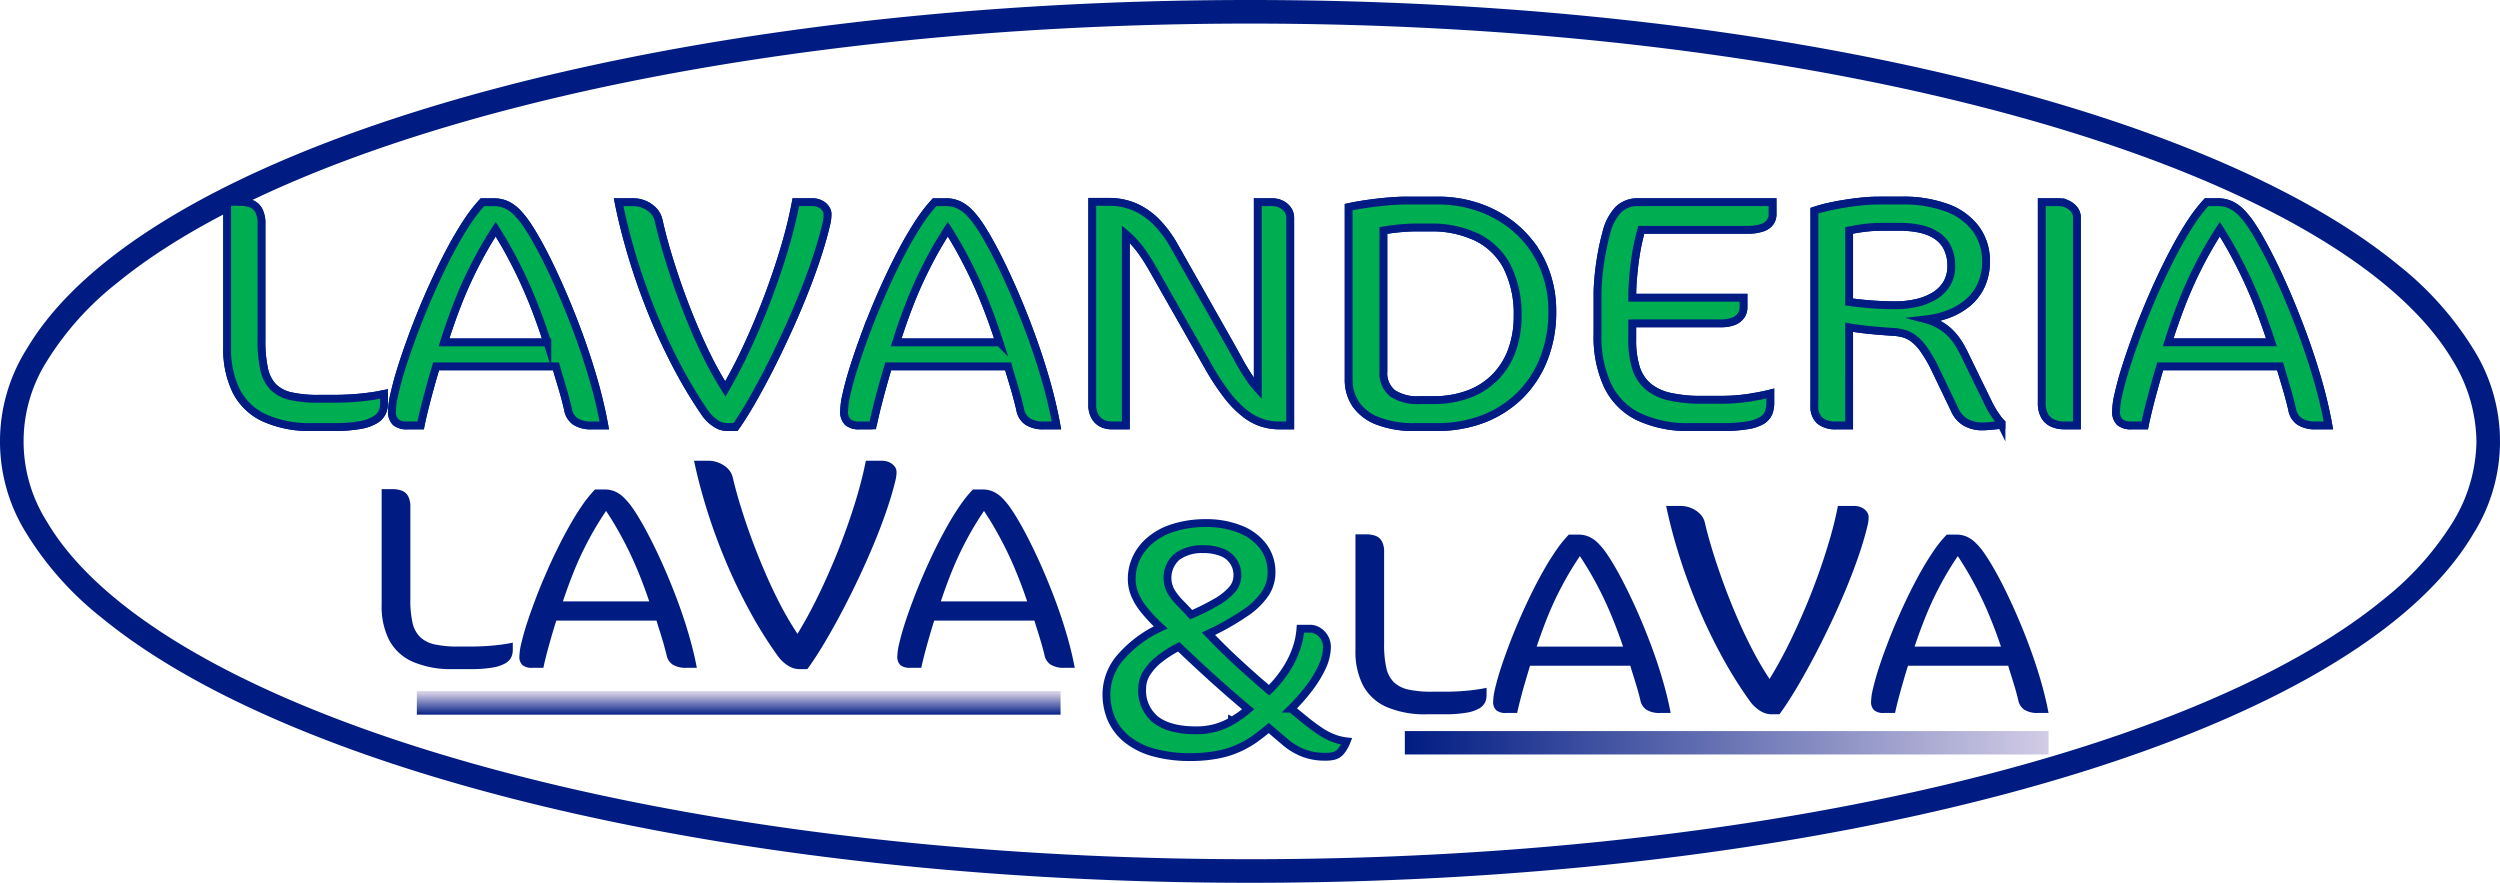 <svg xmlns="http://www.w3.org/2000/svg" xmlns:xlink="http://www.w3.org/1999/xlink" viewBox="0 0 435.603 153.82"><defs><linearGradient id="linear-gradient" x1="-1229.624" y1="1268.657" x2="-1228.624" y2="1268.657" gradientTransform="matrix(112.164 0 0 -112.164 138164.501 142427.138)" gradientUnits="userSpaceOnUse"><stop offset="0" stop-color="#001c83"/><stop offset="1" stop-color="#d1cbe5"/></linearGradient><linearGradient id="linear-gradient-2" x1="-1050.737" y1="1406.982" x2="-1049.737" y2="1406.982" gradientTransform="matrix(0 -3.854 -3.854 0 5551.221 -3924.912)" xlink:href="#linear-gradient"/><clipPath id="clip-path"><path class="cls-1" d="M244.778 127.384h112.164v4.076H244.778z"/></clipPath><clipPath id="clip-path-2"><path class="cls-1" d="M72.631 120.448h112.166v4.074H72.631z"/></clipPath><style>.cls-1,.cls-3{fill:none}.cls-2{fill:#001c83}.cls-3{stroke:#001c83;stroke-miterlimit:22.926;stroke-width:1.37px}.cls-4{fill:#00ae52}</style></defs><g id="Livello_2" data-name="Livello 2"><g id="Livello_1-2" data-name="Livello 1"><path class="cls-2" d="M61.405 69.385a52.665 52.665 0 01-3.23.103h-2.491a21.697 21.697 0 01-5.02-.456 6.26 6.26 0 01-3.099-1.64 6.482 6.482 0 01-1.567-3.183 23.416 23.416 0 01-.437-5.129V39.063a4.972 4.972 0 00-.459-2.353 2.537 2.537 0 00-1.313-1.2 5.258 5.258 0 00-2.037-.333h-2.169v25.277a16.667 16.667 0 001.545 7.586 10.336 10.336 0 004.839 4.725 19.128 19.128 0 008.465 1.637h3.744a25.233 25.233 0 004.5-.33 7.677 7.677 0 002.651-.905 3.142 3.142 0 001.27-1.344 3.96 3.96 0 00.318-1.65v-1.542a22.779 22.779 0 01-2.49.445c-.934.136-1.945.233-3.02.31"/><path class="cls-3" d="M61.405 69.385a52.665 52.665 0 01-3.23.103h-2.491a21.697 21.697 0 01-5.02-.456 6.26 6.26 0 01-3.099-1.64 6.482 6.482 0 01-1.567-3.183 23.416 23.416 0 01-.437-5.129V39.063a4.972 4.972 0 00-.459-2.353 2.537 2.537 0 00-1.313-1.2 5.258 5.258 0 00-2.037-.333h-2.169v25.277a16.667 16.667 0 001.545 7.586 10.336 10.336 0 004.839 4.725 19.128 19.128 0 008.465 1.637h3.744a25.233 25.233 0 004.5-.33 7.677 7.677 0 002.651-.905 3.142 3.142 0 001.27-1.344 3.96 3.96 0 00.318-1.65v-1.542a22.779 22.779 0 01-2.49.445c-.934.136-1.944.233-3.02.309z"/><path class="cls-2" d="M101.753 60.91q-1.151-3.36-2.43-6.527-1.273-3.175-2.565-5.978-1.282-2.804-2.487-5.06c-.797-1.493-1.522-2.756-2.19-3.766a16.04 16.04 0 00-1.862-2.42 6.546 6.546 0 00-1.925-1.448 5.316 5.316 0 00-2.256-.474h-1.974a26.476 26.476 0 00-2.66 3.44q-1.36 2.058-2.717 4.575a97.664 97.664 0 00-2.636 5.287 119.555 119.555 0 00-2.455 5.604q-1.165 2.834-2.125 5.52a112.77 112.77 0 00-1.685 5.023 55.737 55.737 0 00-1.097 4.116 13.807 13.807 0 00-.391 2.805 2.516 2.516 0 00.632 1.923 2.91 2.91 0 002.063.59h2.299c.215-1.087.492-2.232.799-3.459.302-1.219.634-2.419.964-3.603.328-1.19.65-2.267.93-3.23h20.893c.177.637.394 1.375.643 2.202.257.829.507 1.697.773 2.612.25.925.492 1.83.686 2.734a3.207 3.207 0 001.26 2.04 4.896 4.896 0 002.88.704h2.17q-.574-3.16-1.477-6.506a115.288 115.288 0 00-2.06-6.704m-24.39-1.254q1.133-3.593 2.421-6.875a71.188 71.188 0 012.892-6.44 69.903 69.903 0 013.692-6.418 71.272 71.272 0 013.523 6.207q1.614 3.155 2.957 6.517a109.049 109.049 0 012.52 7.01z"/><path class="cls-3" d="M101.753 60.91q-1.151-3.36-2.43-6.527-1.273-3.175-2.565-5.978-1.282-2.804-2.487-5.06c-.797-1.493-1.522-2.756-2.19-3.766a16.04 16.04 0 00-1.862-2.42 6.546 6.546 0 00-1.925-1.448 5.316 5.316 0 00-2.256-.474h-1.974a26.476 26.476 0 00-2.66 3.44q-1.36 2.058-2.717 4.575a97.664 97.664 0 00-2.636 5.287 119.555 119.555 0 00-2.455 5.604q-1.165 2.834-2.125 5.52a112.77 112.77 0 00-1.685 5.023 55.737 55.737 0 00-1.097 4.116 13.807 13.807 0 00-.391 2.805 2.516 2.516 0 00.632 1.923 2.91 2.91 0 002.063.59h2.299c.215-1.087.492-2.232.799-3.459.302-1.219.634-2.419.964-3.603.328-1.19.65-2.267.93-3.23h20.893c.177.637.394 1.375.643 2.202.257.829.507 1.697.773 2.612.25.925.492 1.83.686 2.734a3.207 3.207 0 001.26 2.04 4.896 4.896 0 002.88.704h2.17q-.574-3.16-1.477-6.506a115.359 115.359 0 00-2.06-6.704zm-24.39-1.254q1.133-3.593 2.421-6.875a71.188 71.188 0 012.892-6.44 69.903 69.903 0 013.692-6.418 71.272 71.272 0 013.523 6.207q1.614 3.155 2.957 6.517a109.049 109.049 0 012.52 7.01z"/><path class="cls-2" d="M142.917 35.542a2.954 2.954 0 00-1.357-.306h-2.893a76.17 76.17 0 01-1.531 6.506 110.408 110.408 0 01-2.201 6.956c-.824 2.368-1.7 4.686-2.652 6.96a120.317 120.317 0 01-2.912 6.51 91.877 91.877 0 01-2.987 5.605 58.162 58.162 0 01-3.07-5.452 97.294 97.294 0 01-2.803-6.2 127.823 127.823 0 01-2.445-6.419q-1.11-3.189-1.957-6.09a80.922 80.922 0 01-1.358-5.234 3.577 3.577 0 00-.966-1.735 4.85 4.85 0 00-1.62-1.058 4.746 4.746 0 00-1.748-.349h-2.63c.593 2.972 1.371 6.043 2.312 9.215q1.426 4.76 3.328 9.528 1.905 4.78 4.258 9.314a80.072 80.072 0 005.082 8.541 6.79 6.79 0 001.992 1.97 3.566 3.566 0 001.885.602h1.51c.787-1.103 1.656-2.487 2.621-4.126q1.423-2.458 2.988-5.478a161.68 161.68 0 003.094-6.37q1.552-3.328 2.926-6.746 1.383-3.404 2.466-6.65 1.087-3.251 1.741-6.083a7.667 7.667 0 00.154-.848 7.908 7.908 0 00.045-.81 1.614 1.614 0 00-.352-.991 2.372 2.372 0 00-.92-.762"/><path class="cls-3" d="M142.917 35.542a2.954 2.954 0 00-1.357-.306h-2.893a76.17 76.17 0 01-1.531 6.506 110.408 110.408 0 01-2.201 6.956c-.824 2.368-1.7 4.686-2.652 6.96a120.317 120.317 0 01-2.912 6.51 91.877 91.877 0 01-2.987 5.605 58.162 58.162 0 01-3.07-5.452 97.294 97.294 0 01-2.803-6.2 127.823 127.823 0 01-2.445-6.419q-1.11-3.189-1.957-6.09a80.922 80.922 0 01-1.358-5.234 3.577 3.577 0 00-.966-1.735 4.85 4.85 0 00-1.62-1.058 4.746 4.746 0 00-1.748-.349h-2.63c.593 2.972 1.371 6.043 2.312 9.215q1.426 4.76 3.328 9.528 1.905 4.78 4.258 9.314a80.072 80.072 0 005.082 8.541 6.79 6.79 0 001.992 1.97 3.566 3.566 0 001.885.602h1.51c.787-1.103 1.656-2.487 2.621-4.126q1.423-2.458 2.988-5.478a161.68 161.68 0 003.094-6.37q1.552-3.328 2.926-6.746 1.383-3.404 2.466-6.65 1.087-3.251 1.741-6.083a7.667 7.667 0 00.154-.848 7.908 7.908 0 00.045-.81 1.614 1.614 0 00-.352-.991 2.372 2.372 0 00-.92-.762z"/><path class="cls-2" d="M180.534 60.91q-1.15-3.36-2.427-6.527-1.27-3.175-2.565-5.978-1.285-2.804-2.487-5.06c-.801-1.493-1.525-2.756-2.19-3.766a15.973 15.973 0 00-1.862-2.42 6.659 6.659 0 00-1.927-1.448 5.32 5.32 0 00-2.256-.474h-1.97a26.749 26.749 0 00-2.664 3.44 62.281 62.281 0 00-2.717 4.575 101.823 101.823 0 00-2.638 5.287q-1.293 2.777-2.453 5.604-1.161 2.833-2.122 5.519a115.443 115.443 0 00-1.686 5.023q-.708 2.33-1.095 4.117a13.63 13.63 0 00-.394 2.805 2.508 2.508 0 00.634 1.923 2.898 2.898 0 002.06.59h2.299a86.62 86.62 0 01.797-3.459 178.223 178.223 0 011.897-6.833h20.898c.17.637.391 1.376.641 2.202.252.829.51 1.697.769 2.612.25.925.49 1.83.688 2.735a3.18 3.18 0 001.263 2.038 4.874 4.874 0 002.879.706h2.17q-.582-3.161-1.48-6.507-.919-3.352-2.062-6.703m-24.384-1.255q1.13-3.593 2.416-6.875a71.727 71.727 0 012.896-6.44 68.727 68.727 0 013.688-6.418q1.937 3.047 3.524 6.207 1.613 3.156 2.957 6.517a109.049 109.049 0 012.52 7.01z"/><path class="cls-3" d="M180.534 60.91q-1.15-3.36-2.427-6.527-1.27-3.175-2.565-5.978-1.285-2.804-2.487-5.06c-.801-1.493-1.525-2.756-2.19-3.766a15.973 15.973 0 00-1.862-2.42 6.659 6.659 0 00-1.927-1.448 5.32 5.32 0 00-2.256-.474h-1.97a26.749 26.749 0 00-2.664 3.44 62.281 62.281 0 00-2.717 4.575 101.823 101.823 0 00-2.638 5.287q-1.293 2.777-2.453 5.604-1.161 2.833-2.122 5.519a115.443 115.443 0 00-1.686 5.023q-.708 2.33-1.095 4.117a13.63 13.63 0 00-.394 2.805 2.508 2.508 0 00.634 1.923 2.898 2.898 0 002.06.59h2.299a86.62 86.62 0 01.797-3.459 178.223 178.223 0 011.897-6.833h20.898c.17.637.391 1.376.641 2.202.252.829.51 1.697.769 2.612.25.925.49 1.83.688 2.735a3.18 3.18 0 001.263 2.038 4.874 4.874 0 002.879.706h2.17q-.582-3.161-1.48-6.507-.919-3.352-2.062-6.704zm-24.384-1.254q1.13-3.593 2.416-6.875a71.727 71.727 0 012.896-6.44 68.727 68.727 0 013.688-6.418q1.937 3.047 3.524 6.207 1.613 3.156 2.957 6.517a109.049 109.049 0 012.52 7.01z"/><path class="cls-2" d="M223.235 35.585a3.645 3.645 0 00-1.574-.349h-2.5v32.482a17.688 17.688 0 01-1.807-2.374 44.542 44.542 0 01-1.62-2.748 165.676 165.676 0 00-1.632-2.94l-9.463-16.701a20.133 20.133 0 00-2.97-4.081 12.258 12.258 0 00-3.74-2.712 11.229 11.229 0 00-4.72-.986h-2.89V70.58a4.018 4.018 0 00.444 1.934 2.995 2.995 0 001.187 1.2 3.658 3.658 0 001.715.407h2.498V40.78a13.606 13.606 0 011.594 1.563 18.286 18.286 0 011.6 2.082c.551.798 1.117 1.742 1.731 2.82l9.464 16.643a41.7 41.7 0 003.364 5.093 17.29 17.29 0 003.099 3.127 9.373 9.373 0 002.967 1.573 9.595 9.595 0 002.99.439h1.834V37.98a2.524 2.524 0 00-.433-1.43 3.014 3.014 0 00-1.139-.965"/><path class="cls-3" d="M223.235 35.585a3.645 3.645 0 00-1.574-.349h-2.5v32.482a17.688 17.688 0 01-1.807-2.374 44.542 44.542 0 01-1.62-2.748 165.676 165.676 0 00-1.632-2.94l-9.463-16.701a20.133 20.133 0 00-2.97-4.081 12.258 12.258 0 00-3.74-2.712 11.229 11.229 0 00-4.72-.986h-2.89V70.58a4.018 4.018 0 00.444 1.934 2.995 2.995 0 001.187 1.2 3.658 3.658 0 001.715.407h2.498V40.78a13.606 13.606 0 011.594 1.563 18.286 18.286 0 011.6 2.082c.551.798 1.117 1.742 1.731 2.82l9.464 16.643a41.7 41.7 0 003.364 5.093 17.29 17.29 0 003.099 3.127 9.373 9.373 0 002.967 1.573 9.595 9.595 0 002.99.439h1.834V37.98a2.524 2.524 0 00-.433-1.43 3.014 3.014 0 00-1.138-.965z"/><path class="cls-2" d="M266.58 42.412a18.455 18.455 0 00-4.346-4.03 19.813 19.813 0 00-5.454-2.545 21.557 21.557 0 00-6.209-.89h-5.587c-.733 0-1.545.041-2.431.1-.884.064-1.783.154-2.705.26-.929.109-1.81.236-2.638.367-.844.134-1.578.277-2.215.42v30.023a7.548 7.548 0 001.279 4.364 8.203 8.203 0 003.842 2.875 16.99 16.99 0 006.314 1.05h4.008a22.255 22.255 0 008.07-1.446 18.632 18.632 0 006.342-4.086 18.365 18.365 0 004.14-6.36 22.03 22.03 0 001.483-8.234 19.846 19.846 0 00-1.035-6.511 18.155 18.155 0 00-2.858-5.356m-3.133 18.622a12.992 12.992 0 01-2.865 4.623 12.572 12.572 0 01-4.605 2.994 17.119 17.119 0 01-6.197 1.068h-2.433a7.74 7.74 0 01-4.707-1.185 4.53 4.53 0 01-1.598-3.85V40.153a47.74 47.74 0 011.841-.267 43.084 43.084 0 011.966-.178c.648-.05 1.22-.07 1.711-.07h2.564a18.221 18.221 0 018.177 1.677 11.819 11.819 0 015.272 5.106 18.365 18.365 0 011.862 8.658 17.172 17.172 0 01-.989 5.955"/><path class="cls-3" d="M266.58 42.412a18.455 18.455 0 00-4.346-4.03 19.813 19.813 0 00-5.454-2.545 21.557 21.557 0 00-6.209-.89h-5.587c-.733 0-1.545.041-2.431.1-.884.064-1.783.154-2.705.26-.929.109-1.81.236-2.638.367-.844.134-1.578.277-2.215.42v30.023a7.548 7.548 0 001.279 4.364 8.203 8.203 0 003.842 2.875 16.99 16.99 0 006.314 1.05h4.008a22.255 22.255 0 008.07-1.446 18.632 18.632 0 006.342-4.086 18.365 18.365 0 004.14-6.36 22.03 22.03 0 001.483-8.234 19.846 19.846 0 00-1.035-6.511 18.155 18.155 0 00-2.859-5.357zm-3.134 18.622a12.992 12.992 0 01-2.865 4.623 12.572 12.572 0 01-4.604 2.994 17.119 17.119 0 01-6.197 1.069h-2.433a7.74 7.74 0 01-4.707-1.185 4.53 4.53 0 01-1.598-3.85V40.153a47.74 47.74 0 011.841-.267 43.084 43.084 0 011.966-.178c.648-.05 1.22-.07 1.711-.07h2.564a18.221 18.221 0 018.177 1.677 11.819 11.819 0 015.272 5.106 18.365 18.365 0 011.862 8.658 17.172 17.172 0 01-.989 5.955z"/><path class="cls-2" d="M281.987 36.531a9.058 9.058 0 00-2.113 4.135 39.878 39.878 0 00-.571 2.353c-.175.869-.34 1.773-.48 2.72a37.328 37.328 0 00-.328 2.8c-.088.937-.135 1.81-.135 2.652v7.035a20.226 20.226 0 001.732 8.9 11.665 11.665 0 005.323 5.433 20.116 20.116 0 009.177 1.843h5.518a25.348 25.348 0 004.379-.303 7.077 7.077 0 002.53-.855 2.905 2.905 0 001.16-1.37 4.953 4.953 0 00.28-1.814v-1.487q-1.604.402-3.741.736a32.02 32.02 0 01-4.675.352h-3.413a24.878 24.878 0 01-5.653-.535 9.008 9.008 0 01-3.79-1.763 7.041 7.041 0 01-2.124-3.23 15.913 15.913 0 01-.66-4.936v-2.862h15.512a5.742 5.742 0 002.2-.38 2.886 2.886 0 001.27-1.01 2.507 2.507 0 00.403-1.413v-1.658h-19.385c0-1.36.072-2.756.213-4.173a49.25 49.25 0 01.545-4.1 37.74 37.74 0 01.82-3.565h18.533a7.475 7.475 0 002.616-.39 2.711 2.711 0 001.337-.99 2.312 2.312 0 00.385-1.306v-2.117h-23.327a4.787 4.787 0 00-3.538 1.298"/><path class="cls-3" d="M281.987 36.531a9.058 9.058 0 00-2.113 4.135 39.878 39.878 0 00-.571 2.353c-.175.869-.34 1.773-.48 2.72a37.328 37.328 0 00-.328 2.8c-.088.937-.135 1.81-.135 2.652v7.035a20.226 20.226 0 001.732 8.9 11.665 11.665 0 005.323 5.433 20.116 20.116 0 009.177 1.843h5.518a25.348 25.348 0 004.379-.303 7.077 7.077 0 002.53-.855 2.905 2.905 0 001.16-1.37 4.953 4.953 0 00.28-1.814v-1.487q-1.604.402-3.741.736a32.02 32.02 0 01-4.675.352h-3.413a24.878 24.878 0 01-5.653-.535 9.008 9.008 0 01-3.79-1.763 7.041 7.041 0 01-2.124-3.23 15.913 15.913 0 01-.66-4.936v-2.862h15.512a5.742 5.742 0 002.2-.38 2.886 2.886 0 001.27-1.01 2.507 2.507 0 00.403-1.413v-1.658h-19.385c0-1.36.072-2.756.213-4.173a49.25 49.25 0 01.545-4.1 37.74 37.74 0 01.82-3.565h18.533a7.475 7.475 0 002.616-.39 2.711 2.711 0 001.337-.99 2.312 2.312 0 00.385-1.306v-2.117h-23.327a4.787 4.787 0 00-3.538 1.298z"/><path class="cls-2" d="M347.28 71.767c-.256-.412-.462-.783-.65-1.133l-4.073-8.35a26.35 26.35 0 00-.898-1.755 11.763 11.763 0 00-1.283-1.887 8.667 8.667 0 00-1.924-1.724 9.902 9.902 0 00-2.857-1.268 16.736 16.736 0 004.04-.99 11.652 11.652 0 003.33-1.983 8.73 8.73 0 002.243-3.011 9.77 9.77 0 00.834-4.08 9.413 9.413 0 00-1.785-5.731 10.947 10.947 0 00-5.016-3.641 21.965 21.965 0 00-7.79-1.268h-4.01c-.893 0-1.86.051-2.884.143-1.03.104-2.075.228-3.103.404-1.041.16-2.015.353-2.935.562a23.084 23.084 0 00-2.378.665v34.083a3.185 3.185 0 00.946 2.48 4.263 4.263 0 002.867.838h2.236V57.022c.515.098 1.183.19 2.006.295.822.109 1.705.201 2.668.285q1.448.128 2.88.221a8.498 8.498 0 011.952.293 5.29 5.29 0 011.796.916 8.441 8.441 0 011.793 1.956 23.922 23.922 0 011.952 3.41l3.35 6.978a4.745 4.745 0 001.877 2.181 5.786 5.786 0 003.051.731c.218 0 .515-.017.867-.044.345-.028.702-.056 1.062-.094.362-.039.666-.066.903-.096.244-.025.375-.048.39-.048v-.286a8.165 8.165 0 01-.694-.83 19.72 19.72 0 01-.763-1.123m-13.494-18.939a16.693 16.693 0 01-3.512.361c-1.286 0-2.586-.045-3.922-.134a60.035 60.035 0 01-4.162-.439V40.153a32.467 32.467 0 012.869-.466 22.672 22.672 0 012.582-.164h3.35a16.535 16.535 0 013.463.326 8.497 8.497 0 012.87 1.112 5.483 5.483 0 011.948 2.106 7.1 7.1 0 01.725 3.317 5.86 5.86 0 01-.857 3.164 6.476 6.476 0 01-2.23 2.108 10.988 10.988 0 01-3.124 1.172"/><path class="cls-3" d="M347.28 71.767c-.256-.412-.462-.783-.65-1.133l-4.073-8.35a26.35 26.35 0 00-.898-1.755 11.763 11.763 0 00-1.283-1.887 8.667 8.667 0 00-1.924-1.724 9.902 9.902 0 00-2.857-1.268 16.736 16.736 0 004.04-.99 11.652 11.652 0 003.33-1.983 8.73 8.73 0 002.243-3.011 9.77 9.77 0 00.834-4.08 9.413 9.413 0 00-1.785-5.731 10.947 10.947 0 00-5.016-3.641 21.965 21.965 0 00-7.79-1.268h-4.01c-.893 0-1.86.051-2.884.143-1.03.104-2.075.228-3.103.404-1.041.16-2.015.353-2.935.562a23.084 23.084 0 00-2.378.665v34.083a3.185 3.185 0 00.946 2.48 4.263 4.263 0 002.867.838h2.236V57.022c.515.098 1.183.19 2.006.295.822.109 1.705.201 2.668.285q1.448.128 2.88.221a8.498 8.498 0 011.952.293 5.29 5.29 0 011.796.916 8.441 8.441 0 011.793 1.956 23.922 23.922 0 011.952 3.41l3.35 6.978a4.745 4.745 0 001.877 2.181 5.786 5.786 0 003.051.731c.218 0 .515-.017.867-.044.345-.028.702-.056 1.062-.094.362-.039.666-.066.903-.096.244-.025.375-.048.39-.048v-.286a8.165 8.165 0 01-.694-.83 19.412 19.412 0 01-.764-1.123zm-13.494-18.939a16.693 16.693 0 01-3.512.361c-1.286 0-2.586-.045-3.922-.134a60.035 60.035 0 01-4.162-.439V40.153a32.467 32.467 0 012.869-.466 22.672 22.672 0 012.582-.164h3.35a16.535 16.535 0 013.463.326 8.497 8.497 0 012.87 1.112 5.483 5.483 0 011.948 2.106 7.1 7.1 0 01.725 3.317 5.86 5.86 0 01-.857 3.164 6.476 6.476 0 01-2.23 2.108 10.988 10.988 0 01-3.124 1.172z"/><path class="cls-2" d="M360.192 35.565a3.72 3.72 0 00-1.535-.332h-2.895v35.059a4.432 4.432 0 00.518 2.188 2.967 2.967 0 001.379 1.24 4.92 4.92 0 002.049.4h2.17V37.863a2.28 2.28 0 00-.484-1.374 3.361 3.361 0 00-1.202-.925"/><path class="cls-3" d="M360.192 35.565a3.72 3.72 0 00-1.535-.332h-2.895v35.059a4.432 4.432 0 00.518 2.188 2.967 2.967 0 001.379 1.24 4.92 4.92 0 002.049.4h2.17V37.863a2.28 2.28 0 00-.484-1.374 3.361 3.361 0 00-1.202-.925z"/><path class="cls-2" d="M404.227 67.61a110.657 110.657 0 00-2.064-6.7q-1.15-3.36-2.436-6.531-1.26-3.174-2.556-5.974a93.44 93.44 0 00-2.49-5.06c-.798-1.496-1.516-2.756-2.188-3.766a15.658 15.658 0 00-1.863-2.424 6.536 6.536 0 00-1.926-1.446 5.327 5.327 0 00-2.256-.475h-1.97a26.356 26.356 0 00-2.66 3.44c-.91 1.371-1.806 2.899-2.717 4.574q-1.352 2.518-2.641 5.291-1.294 2.772-2.448 5.602-1.175 2.836-2.13 5.52a111.888 111.888 0 00-1.682 5.025 54.914 54.914 0 00-1.097 4.117 13.553 13.553 0 00-.391 2.805 2.479 2.479 0 00.633 1.923 2.916 2.916 0 002.058.589h2.303c.217-1.086.49-2.23.795-3.458.307-1.222.634-2.422.964-3.603.33-1.193.645-2.272.927-3.233h20.902c.173.639.39 1.37.642 2.201s.506 1.7.77 2.615c.248.922.49 1.83.693 2.735a3.141 3.141 0 001.256 2.037 4.879 4.879 0 002.879.706h2.168q-.572-3.161-1.476-6.509m-26.448-7.958q1.134-3.589 2.418-6.873a71.603 71.603 0 012.89-6.444 69.408 69.408 0 013.696-6.412q1.927 3.047 3.52 6.203 1.613 3.161 2.955 6.52a107.983 107.983 0 012.52 7.006z"/><path class="cls-3" d="M404.227 67.61a110.657 110.657 0 00-2.064-6.7q-1.15-3.36-2.436-6.531-1.26-3.174-2.556-5.974a93.44 93.44 0 00-2.49-5.06c-.798-1.496-1.516-2.756-2.188-3.766a15.658 15.658 0 00-1.863-2.424 6.536 6.536 0 00-1.926-1.446 5.327 5.327 0 00-2.256-.475h-1.97a26.356 26.356 0 00-2.66 3.44c-.91 1.371-1.806 2.899-2.717 4.574q-1.352 2.518-2.641 5.291-1.294 2.772-2.448 5.602-1.175 2.836-2.13 5.52a111.888 111.888 0 00-1.682 5.025 54.914 54.914 0 00-1.097 4.117 13.553 13.553 0 00-.391 2.805 2.479 2.479 0 00.633 1.923 2.916 2.916 0 002.058.589h2.303c.217-1.086.49-2.23.795-3.458.307-1.222.634-2.422.964-3.603.33-1.193.645-2.272.927-3.233h20.902c.173.639.39 1.37.642 2.201s.506 1.7.77 2.615c.248.922.49 1.83.693 2.735a3.141 3.141 0 001.256 2.037 4.879 4.879 0 002.879.706h2.168q-.571-3.162-1.475-6.51zm-26.449-7.958q1.134-3.589 2.418-6.873a71.603 71.603 0 012.891-6.444 69.408 69.408 0 013.695-6.412q1.928 3.046 3.52 6.203 1.613 3.16 2.955 6.52a107.983 107.983 0 012.52 7.006z"/><path class="cls-2" d="M217.802 2.057V0c59.761.003 113.879 8.396 153.22 22.039 19.68 6.831 35.666 14.968 46.872 24.148a56.517 56.517 0 0113.043 14.596 30.203 30.203 0 010 32.254c-5.32 8.986-14.807 17.156-27.607 24.476-19.213 10.957-45.968 20.008-77.75 26.346-31.77 6.341-68.561 9.961-107.778 9.961-59.765-.004-113.877-8.396-153.224-22.037-19.67-6.833-35.664-14.966-46.87-24.153A56.354 56.354 0 014.665 93.037a30.191 30.191 0 01.004-32.254c5.315-8.987 14.802-17.151 27.602-24.468C51.49 25.352 78.24 16.302 110.02 9.958 141.793 3.621 178.584 0 217.803 0v4.112c-59.371-.002-113.13 8.366-151.873 21.81C46.56 32.645 30.953 40.638 20.317 49.37a52.425 52.425 0 00-12.11 13.502 26.114 26.114 0 000 28.078c4.748 8.067 13.679 15.903 26.107 22.986 18.63 10.64 45.04 19.618 76.508 25.894 31.473 6.281 68.012 9.879 106.98 9.879 59.366.007 113.13-8.363 151.877-21.815 19.37-6.716 34.977-14.712 45.606-23.438a52.308 52.308 0 0012.109-13.506 27.487 27.487 0 004.104-14.04 27.493 27.493 0 00-4.104-14.038c-4.747-8.067-13.676-15.902-26.107-22.986-18.629-10.647-45.039-19.62-76.507-25.895-31.476-6.28-68.015-9.879-106.978-9.879V2.057"/><path class="cls-4" d="M205.384 112.694a324.984 324.984 0 005.869 5.465 222.184 222.184 0 006.242 5.426 20.78 20.78 0 01-2.824 2.01 12.287 12.287 0 01-2.916 1.242 12.707 12.707 0 01-3.287.416q-4.534.018-6.991-1.765a6.492 6.492 0 01-2.46-5.57 5.04 5.04 0 01.83-2.718 9.671 9.671 0 012.236-2.41 20.21 20.21 0 013.3-2.095m4.339-17.005a8.235 8.235 0 013.084.524 4.166 4.166 0 012.798 4.134 3.687 3.687 0 01-.982 2.444 10.822 10.822 0 01-2.775 2.167 43.901 43.901 0 01-4.293 2.147c-.607-.653-1.21-1.305-1.838-1.935a11.263 11.263 0 01-1.61-1.999 4.627 4.627 0 01-.68-2.358 4.674 4.674 0 011.678-3.834 7.39 7.39 0 014.618-1.29m21.066 36.167a6.27 6.27 0 001.67-.167 2.35 2.35 0 001.168-.758 6.725 6.725 0 001.012-1.757 9.327 9.327 0 01-2.222-.535 11.434 11.434 0 01-2.107-1.045q-1.06-.688-2.352-1.692a176.213 176.213 0 01-2.976-2.434 32.838 32.838 0 003.232-3.697 19.705 19.705 0 002.196-3.651 8.613 8.613 0 00.804-3.308 3.402 3.402 0 00-.47-1.782 3.182 3.182 0 00-1.117-1.102 2.713 2.713 0 00-1.356-.382h-1.677a13.425 13.425 0 01-.713 3.464 16.706 16.706 0 01-1.797 3.676 19.913 19.913 0 01-2.949 3.577 130.4 130.4 0 01-3.256-2.814 170.851 170.851 0 01-3.735-3.438 117.88 117.88 0 01-3.58-3.589 44.71 44.71 0 006.394-3.615 12.637 12.637 0 003.522-3.423 6.645 6.645 0 001.071-3.677 7.392 7.392 0 00-1.48-4.55 9.254 9.254 0 00-4.011-2.95 15.73 15.73 0 00-5.916-1.064 18.446 18.446 0 00-5.736.84 11.459 11.459 0 00-4.037 2.192 9.007 9.007 0 00-2.393 3.116 8.576 8.576 0 00-.777 3.58 7.193 7.193 0 00.524 2.704 11.178 11.178 0 001.654 2.724 27.857 27.857 0 002.856 3.018 20.86 20.86 0 00-7.078 5.308 9.877 9.877 0 00-2.368 6.276 11.04 11.04 0 00.862 4.381 9.45 9.45 0 002.672 3.484 12.869 12.869 0 004.56 2.31 23.368 23.368 0 006.533.835 24.746 24.746 0 004.88-.445 16.026 16.026 0 003.647-1.175 16.718 16.718 0 002.8-1.623c.825-.6 1.601-1.2 2.32-1.821l2.662 2.27a11.306 11.306 0 003.346 2.068 10.275 10.275 0 003.718.671"/><path class="cls-3" d="M232.414 128.64a11.482 11.482 0 01-2.104-1.044q-1.06-.689-2.355-1.693c-.85-.677-1.844-1.493-2.974-2.433a33.018 33.018 0 003.23-3.698 19.71 19.71 0 002.197-3.65 8.613 8.613 0 00.803-3.31 3.393 3.393 0 00-.47-1.78 3.163 3.163 0 00-1.117-1.103 2.703 2.703 0 00-1.354-.382h-1.678a13.425 13.425 0 01-.713 3.464 16.715 16.715 0 01-1.798 3.676 19.869 19.869 0 01-2.948 3.577 134.12 134.12 0 01-3.256-2.814 166.377 166.377 0 01-3.734-3.438 116.18 116.18 0 01-3.58-3.589 44.674 44.674 0 006.392-3.615 12.66 12.66 0 003.524-3.423 6.643 6.643 0 001.07-3.677 7.404 7.404 0 00-1.48-4.551 9.25 9.25 0 00-4.01-2.95 15.733 15.733 0 00-5.916-1.064 18.453 18.453 0 00-5.738.84 11.482 11.482 0 00-4.037 2.193 9 9 0 00-2.391 3.116 8.546 8.546 0 00-.779 3.58 7.174 7.174 0 00.525 2.704 11.147 11.147 0 001.655 2.724 27.857 27.857 0 002.856 3.018 20.858 20.858 0 00-7.078 5.308 9.871 9.871 0 00-2.369 6.276 11.017 11.017 0 00.863 4.38 9.454 9.454 0 002.672 3.485 12.869 12.869 0 004.56 2.31 23.37 23.37 0 006.532.835 24.749 24.749 0 004.88-.445 16.026 16.026 0 003.648-1.175 16.785 16.785 0 002.8-1.622c.825-.6 1.601-1.2 2.322-1.822l2.66 2.27a11.294 11.294 0 003.347 2.068 10.274 10.274 0 003.716.671 6.262 6.262 0 001.67-.167 2.345 2.345 0 001.168-.758 6.695 6.695 0 001.013-1.756 9.347 9.347 0 01-2.224-.535zm-27.31-31.66a7.394 7.394 0 014.617-1.29 8.228 8.228 0 013.084.525 4.168 4.168 0 012.8 4.134 3.699 3.699 0 01-.98 2.444 10.824 10.824 0 01-2.78 2.167 43.577 43.577 0 01-4.292 2.147c-.607-.654-1.21-1.305-1.838-1.936a11.172 11.172 0 01-1.61-1.998 4.901 4.901 0 01.999-6.192zm9.566 28.615a12.225 12.225 0 01-2.916 1.241 12.658 12.658 0 01-3.287.417q-4.533.018-6.988-1.765a6.498 6.498 0 01-2.463-5.57 5.046 5.046 0 01.83-2.72 9.698 9.698 0 012.236-2.407 20.215 20.215 0 013.301-2.096 324.984 324.984 0 005.87 5.465q3.048 2.75 6.24 5.425a20.57 20.57 0 01-2.822 2.01z"/><g clip-path="url(#clip-path)"><path fill="url(#linear-gradient)" d="M244.778 127.384h112.164v4.076H244.778z"/></g><path class="cls-2" d="M89.349 113.202v-1.231c-.597.133-1.291.255-2.079.355a40.5 40.5 0 01-2.527.241c-.894.054-1.795.086-2.702.086h-2.086a18.9 18.9 0 01-4.188-.367 5.296 5.296 0 01-2.591-1.31 5.063 5.063 0 01-1.31-2.54 17.693 17.693 0 01-.366-4.1V88.342a3.876 3.876 0 00-.384-1.882 2.094 2.094 0 00-1.101-.961 4.511 4.511 0 00-1.7-.269H66.5v20.203a12.816 12.816 0 001.291 6.061 8.523 8.523 0 004.049 3.78 16.746 16.746 0 007.072 1.312h3.13a22.165 22.165 0 003.76-.266 6.676 6.676 0 002.217-.727 2.563 2.563 0 001.063-1.075 3.028 3.028 0 00.267-1.316M113.128 104.794H98.08a88.732 88.732 0 012.02-5.491 57.278 57.278 0 012.418-5.15 55.35 55.35 0 013.086-5.126 57.45 57.45 0 012.947 4.963 60.5 60.5 0 012.469 5.207 84.804 84.804 0 012.107 5.597m8.293 11.564a60.5 60.5 0 00-1.24-5.203 83.417 83.417 0 00-1.717-5.357 104.803 104.803 0 00-2.03-5.214q-1.061-2.537-2.142-4.78-1.075-2.232-2.08-4.042c-.67-1.195-1.27-2.201-1.831-3.009a12.431 12.431 0 00-1.558-1.933 5.373 5.373 0 00-1.608-1.16 4.646 4.646 0 00-1.886-.378h-1.648a21.257 21.257 0 00-2.223 2.749 45.386 45.386 0 00-2.267 3.658 77.793 77.793 0 00-2.209 4.22q-1.09 2.223-2.049 4.482-.983 2.26-1.778 4.411-.806 2.139-1.408 4.016a42.107 42.107 0 00-.914 3.286 10.4 10.4 0 00-.33 2.24 1.942 1.942 0 00.529 1.538 2.476 2.476 0 001.719.476h1.928c.18-.87.409-1.786.664-2.767a134.656 134.656 0 011.584-5.457h17.464c.145.506.33 1.095.543 1.751.209.669.418 1.36.64 2.096.205.737.407 1.456.575 2.181a2.543 2.543 0 001.052 1.632 4.266 4.266 0 002.407.564zM156.019 83.728a6.305 6.305 0 00.151-.79 6.09 6.09 0 00.041-.749 1.47 1.47 0 00-.338-.917 2.273 2.273 0 00-.891-.709 3.036 3.036 0 00-1.32-.28h-2.797q-.56 2.86-1.49 6.03a100.456 100.456 0 01-2.133 6.449 104.093 104.093 0 01-2.568 6.446 109.435 109.435 0 01-2.823 6.033c-.974 1.9-1.94 3.64-2.895 5.197a55.24 55.24 0 01-2.976-5.052 85.692 85.692 0 01-2.713-5.748 114.116 114.116 0 01-2.37-5.947 111.258 111.258 0 01-1.899-5.646 72.202 72.202 0 01-1.32-4.847 3.25 3.25 0 00-.934-1.61 4.604 4.604 0 00-1.57-.982 4.77 4.77 0 00-1.694-.324h-2.547c.571 2.756 1.325 5.6 2.241 8.54q1.377 4.413 3.224 8.833a93.24 93.24 0 004.129 8.628 72.75 72.75 0 004.928 7.917 6.347 6.347 0 001.926 1.828 3.614 3.614 0 001.83.558h1.458c.768-1.026 1.608-2.309 2.537-3.827s1.895-3.215 2.903-5.078q1.515-2.804 3.004-5.902 1.494-3.083 2.83-6.253 1.343-3.154 2.39-6.167 1.053-3.003 1.686-5.632M178.978 104.794H163.93a88.732 88.732 0 012.02-5.491 56.55 56.55 0 012.418-5.15 54.33 54.33 0 013.087-5.126 56.685 56.685 0 012.945 4.962q1.35 2.52 2.473 5.207a84.805 84.805 0 012.105 5.598m8.291 11.563a61.246 61.246 0 00-1.234-5.203 87.944 87.944 0 00-1.719-5.356 102.6 102.6 0 00-2.033-5.214q-1.058-2.537-2.144-4.781-1.07-2.231-2.079-4.041c-.664-1.196-1.27-2.202-1.83-3.01a12.595 12.595 0 00-1.552-1.933 5.47 5.47 0 00-1.614-1.16 4.666 4.666 0 00-1.886-.378h-1.645a20.926 20.926 0 00-2.223 2.749 45.659 45.659 0 00-2.272 3.658 78.51 78.51 0 00-2.206 4.221q-1.085 2.222-2.05 4.481-.977 2.26-1.776 4.411a80.11 80.11 0 00-1.408 4.016 42.51 42.51 0 00-.913 3.286 10.382 10.382 0 00-.332 2.24 1.949 1.949 0 00.53 1.538 2.477 2.477 0 001.721.476h1.922c.183-.87.414-1.785.67-2.767.254-.972.53-1.933.802-2.88.272-.95.54-1.811.778-2.577h17.465c.144.506.33 1.095.54 1.751.21.67.421 1.36.64 2.096.208.737.413 1.456.577 2.182a2.571 2.571 0 001.053 1.631 4.258 4.258 0 002.408.564zM259.022 121.074v-1.233c-.598.138-1.29.254-2.078.355-.79.109-1.627.18-2.526.246-.898.056-1.794.08-2.701.08h-2.084a18.986 18.986 0 01-4.193-.363 5.31 5.31 0 01-2.592-1.31 5.049 5.049 0 01-1.306-2.545 17.922 17.922 0 01-.372-4.096V96.212a3.866 3.866 0 00-.378-1.882 2.115 2.115 0 00-1.102-.962 4.642 4.642 0 00-1.703-.264h-1.811v20.2a12.884 12.884 0 001.289 6.064 8.51 8.51 0 004.045 3.78 16.804 16.804 0 007.078 1.31h3.129a22.05 22.05 0 003.762-.27 6.662 6.662 0 002.217-.725 2.536 2.536 0 001.062-1.072 3.015 3.015 0 00.264-1.317M282.804 112.663h-15.048q.95-2.868 2.022-5.492a56.902 56.902 0 015.502-10.273 58.125 58.125 0 012.95 4.955 63.577 63.577 0 012.466 5.212 84.893 84.893 0 012.107 5.598m8.293 11.562q-.48-2.524-1.238-5.2a83.832 83.832 0 00-1.719-5.356q-.962-2.688-2.03-5.215a91.471 91.471 0 00-2.146-4.776q-1.073-2.243-2.076-4.048c-.668-1.192-1.273-2.197-1.83-3.005a12.834 12.834 0 00-1.555-1.936 5.447 5.447 0 00-1.609-1.158 4.614 4.614 0 00-1.885-.382h-1.652a21.174 21.174 0 00-2.223 2.751 46.548 46.548 0 00-2.266 3.655 77.742 77.742 0 00-2.21 4.225q-1.081 2.221-2.05 4.482-.98 2.26-1.775 4.41a86.48 86.48 0 00-1.412 4.016 45.465 45.465 0 00-.918 3.29 10.767 10.767 0 00-.327 2.238 1.945 1.945 0 00.532 1.537 2.49 2.49 0 001.718.472h1.927c.182-.868.412-1.78.668-2.764.252-.974.529-1.934.806-2.878.27-.95.54-1.814.774-2.584h17.467c.147.51.33 1.097.541 1.76.207.666.42 1.356.636 2.086.213.742.415 1.465.58 2.186a2.534 2.534 0 001.055 1.632 4.216 4.216 0 002.408.562zM348.647 112.663h-15.045q.953-2.868 2.028-5.492a54.79 54.79 0 012.412-5.148 53.678 53.678 0 013.086-5.125 59.139 59.139 0 012.947 4.956q1.346 2.526 2.47 5.211a81.168 81.168 0 012.103 5.598m8.294 11.562q-.477-2.524-1.232-5.2a88.294 88.294 0 00-1.723-5.356q-.965-2.688-2.027-5.215a103.634 103.634 0 00-2.143-4.776q-1.073-2.243-2.08-4.048c-.67-1.192-1.275-2.197-1.833-3.005a12.316 12.316 0 00-1.56-1.936 5.31 5.31 0 00-1.605-1.158 4.604 4.604 0 00-1.885-.382h-1.648a20.856 20.856 0 00-2.225 2.751c-.764 1.097-1.509 2.315-2.271 3.655a81.211 81.211 0 00-2.207 4.225q-1.081 2.221-2.05 4.482a85.983 85.983 0 00-1.774 4.41 78.022 78.022 0 00-1.407 4.016 42.569 42.569 0 00-.916 3.29 10.425 10.425 0 00-.334 2.238 1.942 1.942 0 00.534 1.537 2.475 2.475 0 001.72.472h1.922c.182-.868.412-1.78.668-2.764.258-.974.532-1.934.806-2.878.274-.95.54-1.814.776-2.584h17.467c.142.51.328 1.097.537 1.76.211.666.424 1.356.642 2.086.21.742.414 1.465.573 2.186a2.581 2.581 0 001.056 1.632 4.244 4.244 0 002.41.562zM325.4 91.597a7.003 7.003 0 00.15-.786 6.188 6.188 0 00.042-.752 1.494 1.494 0 00-.338-.916 2.278 2.278 0 00-.891-.712 3.102 3.102 0 00-1.316-.278h-2.805a64.805 64.805 0 01-1.488 6.031 102.786 102.786 0 01-2.128 6.45c-.796 2.19-1.649 4.337-2.573 6.442a114.946 114.946 0 01-2.817 6.036 81.596 81.596 0 01-2.906 5.196 55.691 55.691 0 01-2.965-5.054q-1.442-2.767-2.722-5.75c-.86-1.99-1.642-3.966-2.364-5.945a116.82 116.82 0 01-1.903-5.644c-.539-1.786-.989-3.408-1.317-4.85a3.232 3.232 0 00-.933-1.606 4.66 4.66 0 00-1.57-.983 4.792 4.792 0 00-1.695-.323h-2.549q.86 4.135 2.24 8.54 1.382 4.417 3.225 8.83a92.812 92.812 0 004.13 8.632 72.863 72.863 0 004.926 7.914 6.39 6.39 0 001.93 1.83 3.627 3.627 0 001.825.557h1.465c.765-1.026 1.599-2.31 2.54-3.825q1.38-2.282 2.895-5.08 1.514-2.806 3.002-5.901 1.5-3.087 2.836-6.255 1.337-3.152 2.39-6.165 1.053-3.004 1.684-5.634"/><g clip-path="url(#clip-path-2)"><path fill="url(#linear-gradient-2)" d="M72.631 120.448h112.166v4.074H72.631z"/></g><path class="cls-4" d="M395.777 59.651h-18q1.134-3.587 2.418-6.872 1.285-3.275 2.892-6.444a69.718 69.718 0 013.694-6.412q1.928 3.047 3.523 6.207a79.954 79.954 0 012.955 6.516 110.26 110.26 0 012.518 7.005m9.925 14.468q-.579-3.161-1.48-6.509a108.49 108.49 0 00-2.059-6.7q-1.154-3.36-2.436-6.527-1.262-3.18-2.56-5.978a92.855 92.855 0 00-2.485-5.06c-.799-1.496-1.521-2.756-2.19-3.765a15.765 15.765 0 00-1.863-2.42 6.468 6.468 0 00-1.926-1.449 5.313 5.313 0 00-2.257-.477h-1.973a26.82 26.82 0 00-2.658 3.443c-.908 1.368-1.807 2.896-2.717 4.575q-1.348 2.512-2.638 5.287a123.093 123.093 0 00-2.45 5.602q-1.173 2.836-2.126 5.521a112.805 112.805 0 00-1.685 5.023 56.793 56.793 0 00-1.097 4.118 13.701 13.701 0 00-.392 2.804 2.486 2.486 0 00.63 1.923 2.927 2.927 0 002.06.59h2.3c.223-1.087.496-2.231.798-3.459.312-1.222.636-2.419.968-3.602.328-1.194.64-2.268.928-3.23h20.895c.175.636.396 1.366.647 2.198s.506 1.7.77 2.615c.248.925.49 1.83.689 2.734a3.183 3.183 0 001.257 2.04 4.896 4.896 0 002.881.704zm-43.828 0V37.864a2.265 2.265 0 00-.48-1.374 3.367 3.367 0 00-1.207-.925 3.691 3.691 0 00-1.53-.332h-2.894v35.059a4.334 4.334 0 00.516 2.188 2.958 2.958 0 001.38 1.24 4.91 4.91 0 002.047.399zm-21.879-27.735a5.874 5.874 0 01-.855 3.166 6.563 6.563 0 01-2.232 2.106 10.924 10.924 0 01-3.127 1.172 16.337 16.337 0 01-3.512.361c-1.28 0-2.581-.045-3.92-.134a59.586 59.586 0 01-4.162-.439V40.153c.986-.2 1.95-.364 2.873-.466a22.61 22.61 0 012.58-.164h3.35a16.729 16.729 0 013.459.325 8.453 8.453 0 012.873 1.115 5.47 5.47 0 011.946 2.104 7.067 7.067 0 01.727 3.317m8.735 27.622v-.286a9.387 9.387 0 01-.688-.83c-.261-.355-.517-.724-.767-1.123a21.32 21.32 0 01-.65-1.133l-4.068-8.35a27.108 27.108 0 00-.903-1.754 11.742 11.742 0 00-1.278-1.888 8.889 8.889 0 00-1.927-1.724 9.894 9.894 0 00-2.858-1.266 16.765 16.765 0 004.045-.992 11.527 11.527 0 003.324-1.983 8.72 8.72 0 002.248-3.01 9.862 9.862 0 00.834-4.08 9.403 9.403 0 00-1.79-5.732 10.968 10.968 0 00-5.016-3.64 21.916 21.916 0 00-7.787-1.268h-4.008c-.897 0-1.86.05-2.89.142-1.032.106-2.07.229-3.098.404a41.95 41.95 0 00-2.937.562 23.284 23.284 0 00-2.375.665v34.083a3.17 3.17 0 00.943 2.48 4.265 4.265 0 002.87.837h2.233v-17.1c.516.1 1.184.193 1.998.298.829.108 1.715.201 2.678.285.959.085 1.926.16 2.877.22a8.468 8.468 0 011.953.294 5.266 5.266 0 011.795.916 8.442 8.442 0 011.795 1.956 23.846 23.846 0 011.949 3.41l3.35 6.977a4.753 4.753 0 001.877 2.183 5.798 5.798 0 003.053.73c.22 0 .515-.017.863-.044.35-.028.702-.056 1.068-.099.356-.035.664-.061.903-.091.244-.025.375-.048.384-.048m-40.277-3.946v-1.488a42.288 42.288 0 01-3.736.736 32.1 32.1 0 01-4.674.352h-3.418a24.903 24.903 0 01-5.652-.535 8.99 8.99 0 01-3.79-1.763 7.039 7.039 0 01-2.121-3.23 15.94 15.94 0 01-.66-4.936v-2.862h15.513a5.765 5.765 0 002.198-.38 2.92 2.92 0 001.272-1.01 2.52 2.52 0 00.403-1.413v-1.658h-19.386a41.465 41.465 0 01.211-4.173c.13-1.42.316-2.786.548-4.1.241-1.315.514-2.509.82-3.565h18.528a7.505 7.505 0 002.62-.39 2.702 2.702 0 001.335-.99 2.312 2.312 0 00.385-1.306v-2.117h-23.325a4.784 4.784 0 00-3.538 1.298 9.04 9.04 0 00-2.116 4.135 39.363 39.363 0 00-.566 2.353c-.176.869-.344 1.773-.488 2.716-.135.936-.252 1.87-.326 2.804a27.6 27.6 0 00-.133 2.651v7.036a20.28 20.28 0 001.73 8.9 11.666 11.666 0 005.326 5.433 20.127 20.127 0 009.178 1.842h5.518a25.285 25.285 0 004.38-.302 7.031 7.031 0 002.526-.855 2.936 2.936 0 001.166-1.37 4.996 4.996 0 00.273-1.814m-44.027-14.984a17.161 17.161 0 01-.984 5.958 12.972 12.972 0 01-2.869 4.623 12.455 12.455 0 01-4.602 2.99 17.17 17.17 0 01-6.193 1.07h-2.432a7.698 7.698 0 01-4.71-1.183 4.508 4.508 0 01-1.602-3.849V40.153a38.037 38.037 0 011.845-.267 46.96 46.96 0 011.969-.18 22.818 22.818 0 011.71-.069h2.565a18.251 18.251 0 018.176 1.677 11.813 11.813 0 015.269 5.107 18.285 18.285 0 011.858 8.655m6.047-.797a20.052 20.052 0 00-1.038-6.51 18.11 18.11 0 00-2.86-5.36 18.568 18.568 0 00-4.345-4.03 19.882 19.882 0 00-5.457-2.546 21.548 21.548 0 00-6.207-.886h-5.586c-.73 0-1.545.039-2.435.096q-1.328.098-2.7.261-1.394.167-2.638.368c-.846.133-1.582.277-2.214.421v30.02a7.506 7.506 0 001.28 4.368 8.22 8.22 0 003.832 2.876 16.96 16.96 0 006.321 1.045h4.009a22.145 22.145 0 008.071-1.444 18.571 18.571 0 006.342-4.089 18.258 18.258 0 004.138-6.358 22.087 22.087 0 001.487-8.23m-45.666 19.84V37.976a2.525 2.525 0 00-.439-1.426 2.93 2.93 0 00-1.14-.965 3.6 3.6 0 00-1.573-.352h-2.5v32.483a18.128 18.128 0 01-1.805-2.375q-.838-1.3-1.618-2.745a192.982 192.982 0 00-1.638-2.945l-9.457-16.698a20.513 20.513 0 00-2.969-4.079 12.343 12.343 0 00-3.748-2.712 11.134 11.134 0 00-4.715-.985h-2.893v35.4a4.006 4.006 0 00.45 1.936 2.975 2.975 0 001.178 1.195 3.608 3.608 0 001.724.411h2.493V40.78a14.272 14.272 0 011.599 1.563 19.115 19.115 0 011.6 2.082c.55.796 1.119 1.742 1.732 2.82l9.461 16.638a41.274 41.274 0 003.358 5.1 17.631 17.631 0 003.105 3.128 9.455 9.455 0 002.966 1.571 9.696 9.696 0 002.993.437zm-50.66-14.47h-18.003q1.133-3.587 2.416-6.872 1.287-3.275 2.893-6.444a71.283 71.283 0 013.69-6.412q1.94 3.047 3.53 6.207 1.608 3.155 2.955 6.516c.898 2.228 1.73 4.579 2.519 7.005m9.922 14.468q-.574-3.161-1.478-6.509a110.254 110.254 0 00-2.06-6.7c-.77-2.24-1.575-4.412-2.43-6.527q-1.267-3.18-2.565-5.978-1.28-2.803-2.484-5.06c-.8-1.496-1.525-2.755-2.19-3.765a16.21 16.21 0 00-1.86-2.42 6.471 6.471 0 00-1.933-1.448 5.281 5.281 0 00-2.254-.478h-1.97a26.395 26.395 0 00-2.661 3.443c-.906 1.369-1.806 2.896-2.716 4.576a100.251 100.251 0 00-2.639 5.287q-1.3 2.771-2.453 5.601-1.169 2.836-2.123 5.522a105.81 105.81 0 00-1.686 5.023q-.705 2.33-1.097 4.117a13.758 13.758 0 00-.39 2.805 2.475 2.475 0 00.634 1.923 2.905 2.905 0 002.053.589h2.302a82.17 82.17 0 01.799-3.458c.307-1.222.635-2.42.964-3.603.33-1.193.647-2.267.93-3.23h20.895c.175.637.4 1.366.648 2.198.253.832.503 1.7.768 2.616.25.924.49 1.829.689 2.734a3.189 3.189 0 001.258 2.04 4.892 4.892 0 002.881.703zm-40.08-35.17a7.331 7.331 0 00.151-.844 7.498 7.498 0 00.043-.81 1.62 1.62 0 00-.35-.993 2.362 2.362 0 00-.918-.765 3.006 3.006 0 00-1.359-.304h-2.893c-.38 2.063-.896 4.232-1.53 6.51a108.581 108.581 0 01-2.206 6.955q-1.226 3.547-2.645 6.96-1.414 3.413-2.916 6.51a89.358 89.358 0 01-2.986 5.605 58.185 58.185 0 01-3.067-5.452 93.198 93.198 0 01-2.804-6.207 120.46 120.46 0 01-2.446-6.412q-1.113-3.189-1.955-6.092a79.988 79.988 0 01-1.359-5.232 3.62 3.62 0 00-.965-1.734 4.806 4.806 0 00-1.62-1.06 4.752 4.752 0 00-1.749-.35h-2.628c.591 2.974 1.37 6.042 2.31 9.217q1.427 4.76 3.322 9.529 1.915 4.775 4.264 9.313a79.992 79.992 0 005.082 8.54 6.765 6.765 0 001.992 1.972 3.562 3.562 0 001.883.596h1.51c.79-1.098 1.658-2.484 2.62-4.12.952-1.64 1.95-3.47 2.987-5.48a162.54 162.54 0 003.099-6.368q1.551-3.329 2.926-6.751a112.498 112.498 0 002.466-6.65q1.083-3.245 1.74-6.083M95.368 59.65H77.361c.756-2.391 1.57-4.678 2.422-6.872q1.282-3.275 2.894-6.444a70.947 70.947 0 013.684-6.412 70.11 70.11 0 013.53 6.207q1.615 3.155 2.958 6.516a109.89 109.89 0 012.518 7.005m9.923 14.468q-.576-3.161-1.478-6.509a114.902 114.902 0 00-2.06-6.7q-1.152-3.36-2.432-6.527-1.267-3.18-2.562-5.978-1.284-2.804-2.489-5.06c-.798-1.496-1.52-2.756-2.188-3.765a16.15 16.15 0 00-1.862-2.42 6.46 6.46 0 00-1.93-1.449 5.298 5.298 0 00-2.252-.477h-1.973a26.73 26.73 0 00-2.662 3.443q-1.358 2.052-2.715 4.575a98.048 98.048 0 00-2.637 5.287 118.034 118.034 0 00-2.453 5.602q-1.168 2.836-2.125 5.521a110.432 110.432 0 00-1.687 5.023 55.225 55.225 0 00-1.095 4.118 13.873 13.873 0 00-.394 2.804 2.517 2.517 0 00.635 1.923 2.92 2.92 0 002.056.59h2.303c.217-1.087.493-2.231.8-3.459.303-1.222.635-2.419.966-3.602.326-1.194.645-2.268.928-3.23h20.892c.18.636.396 1.366.645 2.198.253.832.506 1.7.767 2.615.254.925.497 1.83.693 2.734a3.215 3.215 0 001.257 2.04 4.902 4.902 0 002.88.704zm-38.375-3.946V68.63a23.044 23.044 0 01-2.488.445c-.937.136-1.947.233-3.023.309a51.871 51.871 0 01-3.227.103h-2.492a21.757 21.757 0 01-5.022-.455 6.274 6.274 0 01-3.098-1.641 6.475 6.475 0 01-1.568-3.183 23.416 23.416 0 01-.436-5.129V39.063a4.998 4.998 0 00-.458-2.353 2.534 2.534 0 00-1.32-1.2 5.231 5.231 0 00-2.032-.333h-2.168v25.277a16.655 16.655 0 001.545 7.586 10.334 10.334 0 004.84 4.725 19.106 19.106 0 008.465 1.636h3.744a25.343 25.343 0 004.5-.329 7.689 7.689 0 002.65-.905 3.157 3.157 0 001.272-1.343 3.97 3.97 0 00.316-1.651"/><path class="cls-3" d="M66.915 70.173V68.63a23.044 23.044 0 01-2.488.445c-.937.136-1.947.233-3.023.309a51.871 51.871 0 01-3.227.103h-2.492a21.757 21.757 0 01-5.022-.455 6.274 6.274 0 01-3.098-1.641 6.475 6.475 0 01-1.568-3.183 23.416 23.416 0 01-.436-5.129V39.063a4.998 4.998 0 00-.458-2.353 2.543 2.543 0 00-1.315-1.2 5.273 5.273 0 00-2.037-.333h-2.168v25.277a16.655 16.655 0 001.545 7.586 10.334 10.334 0 004.84 4.725 19.106 19.106 0 008.465 1.636h3.744a25.343 25.343 0 004.5-.329 7.689 7.689 0 002.65-.905 3.157 3.157 0 001.272-1.343 3.97 3.97 0 00.316-1.651zM105.29 74.12q-.576-3.161-1.478-6.507a115.211 115.211 0 00-2.06-6.703q-1.152-3.36-2.43-6.527-1.27-3.175-2.563-5.978-1.285-2.804-2.488-5.06c-.796-1.493-1.522-2.756-2.19-3.766a16.104 16.104 0 00-1.86-2.42 6.562 6.562 0 00-1.927-1.448 5.323 5.323 0 00-2.256-.474h-1.974a26.484 26.484 0 00-2.662 3.44q-1.358 2.058-2.715 4.575a96.938 96.938 0 00-2.635 5.287 117.431 117.431 0 00-2.455 5.604q-1.168 2.834-2.125 5.52a112.93 112.93 0 00-1.687 5.023 56.065 56.065 0 00-1.095 4.117 13.862 13.862 0 00-.392 2.804 2.509 2.509 0 00.633 1.923 2.898 2.898 0 002.061.59h2.3c.215-1.087.491-2.231.8-3.459.302-1.219.634-2.419.964-3.603.328-1.19.647-2.267.929-3.23h20.893c.178.637.394 1.375.643 2.201.256.83.506 1.698.773 2.613.25.925.491 1.83.686 2.734a3.207 3.207 0 001.258 2.04 4.904 4.904 0 002.881.704z"/><path class="cls-3" d="M95.368 59.656H77.361q1.136-3.593 2.423-6.875a71.17 71.17 0 012.893-6.44 69.428 69.428 0 013.691-6.418q1.932 3.047 3.523 6.207 1.615 3.155 2.957 6.517a109.404 109.404 0 012.52 7.01zM143.991 38.953a7.059 7.059 0 00.198-1.657 1.614 1.614 0 00-.352-.992 2.372 2.372 0 00-.92-.762 2.956 2.956 0 00-1.358-.306h-2.892c-.38 2.06-.9 4.233-1.531 6.506a109.776 109.776 0 01-2.202 6.956 120.86 120.86 0 01-2.65 6.96 122.096 122.096 0 01-2.912 6.51 91.86 91.86 0 01-2.988 5.605 58.388 58.388 0 01-3.07-5.452 97.294 97.294 0 01-2.803-6.2 127.823 127.823 0 01-2.445-6.419q-1.108-3.189-1.957-6.09a81.09 81.09 0 01-1.358-5.234 3.584 3.584 0 00-.965-1.735 4.874 4.874 0 00-1.62-1.058 4.77 4.77 0 00-1.749-.349h-2.629c.592 2.972 1.371 6.043 2.31 9.215q1.428 4.76 3.33 9.528 1.907 4.78 4.256 9.314a80.559 80.559 0 005.082 8.541 6.815 6.815 0 001.993 1.97 3.568 3.568 0 001.884.602h1.512c.787-1.103 1.654-2.487 2.62-4.126a136.81 136.81 0 002.987-5.478c1.04-2.02 2.07-4.137 3.096-6.37q1.55-3.328 2.927-6.747 1.382-3.402 2.465-6.65 1.084-3.25 1.741-6.082zM184.075 74.12q-.581-3.161-1.48-6.507a110.848 110.848 0 00-2.061-6.703q-1.15-3.36-2.429-6.527-1.267-3.175-2.563-5.978-1.285-2.804-2.488-5.06c-.8-1.493-1.525-2.756-2.191-3.766a15.973 15.973 0 00-1.86-2.42 6.646 6.646 0 00-1.928-1.448 5.324 5.324 0 00-2.257-.474h-1.968a26.66 26.66 0 00-2.664 3.44 61.935 61.935 0 00-2.716 4.575 101.03 101.03 0 00-2.638 5.287 126.44 126.44 0 00-2.454 5.604q-1.161 2.833-2.12 5.519a115.61 115.61 0 00-1.69 5.023q-.705 2.33-1.093 4.118a13.613 13.613 0 00-.394 2.804 2.501 2.501 0 00.635 1.923 2.887 2.887 0 002.058.59h2.3c.22-1.087.493-2.231.797-3.459a167.77 167.77 0 011.897-6.833h20.898c.172.637.391 1.375.641 2.201.252.83.508 1.697.769 2.613.25.924.49 1.83.688 2.734a3.18 3.18 0 001.262 2.039 4.88 4.88 0 002.879.705z"/><path class="cls-3" d="M174.151 59.656H156.15q1.13-3.593 2.415-6.875a71.66 71.66 0 012.897-6.44 68.488 68.488 0 013.688-6.418q1.935 3.047 3.524 6.207 1.613 3.156 2.957 6.517c.897 2.233 1.731 4.578 2.52 7.01zM224.808 74.12V37.98a2.526 2.526 0 00-.435-1.43 3.01 3.01 0 00-1.138-.965 3.645 3.645 0 00-1.574-.35h-2.5v32.483a17.526 17.526 0 01-1.806-2.374 43.965 43.965 0 01-1.622-2.748 186.302 186.302 0 00-1.63-2.94l-9.463-16.7a20.105 20.105 0 00-2.972-4.082 12.25 12.25 0 00-3.737-2.712 11.24 11.24 0 00-4.722-.985h-2.89v35.402a4.018 4.018 0 00.446 1.934 2.987 2.987 0 001.185 1.2 3.657 3.657 0 001.714.407h2.498V40.78a13.691 13.691 0 011.596 1.563 18.286 18.286 0 011.6 2.082c.55.798 1.117 1.742 1.73 2.82l9.465 16.643a42.014 42.014 0 003.363 5.094 17.418 17.418 0 003.1 3.127 9.39 9.39 0 002.967 1.573 9.621 9.621 0 002.99.438zM270.474 54.28a19.895 19.895 0 00-1.035-6.512 18.139 18.139 0 00-2.86-5.356 18.404 18.404 0 00-4.343-4.028 19.806 19.806 0 00-5.455-2.547 21.552 21.552 0 00-6.21-.89h-5.585c-.736 0-1.545.041-2.433.1a63.388 63.388 0 00-5.344.63 35.33 35.33 0 00-2.215.416v30.024a7.542 7.542 0 001.28 4.364 8.191 8.191 0 003.842 2.875 16.988 16.988 0 006.314 1.05h4.008a22.245 22.245 0 008.07-1.446 18.621 18.621 0 006.342-4.086 18.371 18.371 0 004.139-6.361 22.002 22.002 0 001.485-8.234z"/><path class="cls-3" d="M264.437 55.08a17.155 17.155 0 01-.99 5.954 13.006 13.006 0 01-2.866 4.623 12.583 12.583 0 01-4.603 2.994 17.107 17.107 0 01-6.197 1.068h-2.433a7.733 7.733 0 01-4.707-1.184 4.531 4.531 0 01-1.6-3.85V40.153c.557-.095 1.172-.177 1.842-.267a43.122 43.122 0 011.966-.178c.648-.05 1.22-.07 1.712-.07h2.562a18.235 18.235 0 018.178 1.678 11.82 11.82 0 015.272 5.105 18.4 18.4 0 011.864 8.658zM308.46 70.06v-1.487q-1.603.402-3.74.736a32.066 32.066 0 01-4.676.352h-3.414a24.856 24.856 0 01-5.652-.535 8.99 8.99 0 01-3.79-1.763 7.036 7.036 0 01-2.124-3.23 15.938 15.938 0 01-.662-4.936v-2.862h15.513a5.729 5.729 0 002.198-.38 2.892 2.892 0 001.273-1.01 2.522 2.522 0 00.401-1.413v-1.658h-19.385c0-1.36.074-2.756.213-4.173.13-1.42.316-2.786.545-4.1.244-1.315.515-2.509.82-3.565h18.534a7.476 7.476 0 002.616-.39 2.718 2.718 0 001.337-.99 2.328 2.328 0 00.385-1.306v-2.117h-23.328a4.793 4.793 0 00-3.538 1.298 9.077 9.077 0 00-2.112 4.134 39.226 39.226 0 00-.57 2.354 53.82 53.82 0 00-.481 2.72 38.364 38.364 0 00-.328 2.801c-.088.936-.135 1.81-.135 2.65v7.035a20.253 20.253 0 001.733 8.9 11.65 11.65 0 005.322 5.434 20.12 20.12 0 009.178 1.843h5.517a25.224 25.224 0 004.379-.303 7.08 7.08 0 002.532-.856 2.91 2.91 0 001.16-1.37 4.953 4.953 0 00.279-1.813zM348.737 74.006v-.286a8.122 8.122 0 01-.695-.83 20.113 20.113 0 01-.762-1.123c-.255-.412-.46-.782-.65-1.133l-4.073-8.35a27.05 27.05 0 00-.897-1.755 11.757 11.757 0 00-1.284-1.887 8.647 8.647 0 00-1.923-1.724 9.893 9.893 0 00-2.859-1.267 16.711 16.711 0 004.041-.991 11.644 11.644 0 003.331-1.983 8.742 8.742 0 002.242-3.01 9.755 9.755 0 00.834-4.08 9.407 9.407 0 00-1.785-5.732 10.954 10.954 0 00-5.015-3.64 21.965 21.965 0 00-7.791-1.268h-4.008c-.895 0-1.861.05-2.886.142a45.738 45.738 0 00-3.102.405c-1.041.159-2.015.352-2.935.561a23.084 23.084 0 00-2.379.665v34.083a3.185 3.185 0 00.946 2.48 4.26 4.26 0 002.868.838h2.235V57.022c.515.098 1.183.19 2.007.295a60.97 60.97 0 002.668.285q1.447.128 2.879.221a8.411 8.411 0 011.953.293 5.294 5.294 0 011.795.916 8.477 8.477 0 011.793 1.955 23.981 23.981 0 011.953 3.411l3.35 6.978a4.753 4.753 0 001.877 2.183 5.794 5.794 0 003.05.73c.22 0 .516-.017.868-.044.345-.029.701-.056 1.062-.094.36-.04.666-.067.902-.097.244-.026.374-.048.39-.048z"/><path class="cls-3" d="M339.997 46.384a5.862 5.862 0 01-.857 3.164 6.467 6.467 0 01-2.23 2.108 10.965 10.965 0 01-3.124 1.172 16.693 16.693 0 01-3.512.361c-1.286 0-2.586-.044-3.922-.134a59.427 59.427 0 01-4.162-.439V40.154a32.116 32.116 0 012.869-.468 22.674 22.674 0 012.583-.163h3.348a16.607 16.607 0 013.464.325 8.505 8.505 0 012.868 1.113 5.478 5.478 0 011.95 2.106 7.103 7.103 0 01.725 3.317zM361.88 74.12V37.863a2.306 2.306 0 00-.484-1.374 3.373 3.373 0 00-1.204-.925 3.743 3.743 0 00-1.536-.332h-2.893v35.059a4.414 4.414 0 00.516 2.188 2.977 2.977 0 001.38 1.24 4.93 4.93 0 002.048.399zM405.702 74.12q-.572-3.162-1.475-6.51a111.376 111.376 0 00-2.064-6.7q-1.15-3.36-2.436-6.53-1.259-3.175-2.556-5.975-1.282-2.803-2.49-5.06c-.797-1.496-1.516-2.755-2.188-3.765a15.658 15.658 0 00-1.863-2.425 6.523 6.523 0 00-1.926-1.445 5.33 5.33 0 00-2.256-.476h-1.97a26.412 26.412 0 00-2.662 3.439c-.907 1.373-1.804 2.9-2.715 4.576q-1.352 2.518-2.641 5.29a119.464 119.464 0 00-2.448 5.601q-1.176 2.838-2.128 5.52a112.085 112.085 0 00-1.684 5.026 54.914 54.914 0 00-1.097 4.116 13.553 13.553 0 00-.391 2.806 2.472 2.472 0 00.634 1.922 2.91 2.91 0 002.056.59h2.304c.217-1.087.49-2.23.795-3.459.307-1.221.635-2.422.965-3.602.33-1.194.643-2.273.926-3.234h20.902c.174.64.39 1.37.642 2.201s.505 1.7.77 2.616c.248.922.489 1.829.692 2.734a3.146 3.146 0 001.256 2.037 4.892 4.892 0 002.88.706z"/><path class="cls-3" d="M395.778 59.652h-18q1.134-3.589 2.418-6.873a71.603 71.603 0 012.891-6.444 69.408 69.408 0 013.695-6.412q1.928 3.047 3.52 6.203 1.613 3.161 2.955 6.52a107.98 107.98 0 012.521 7.006z"/></g></g></svg>